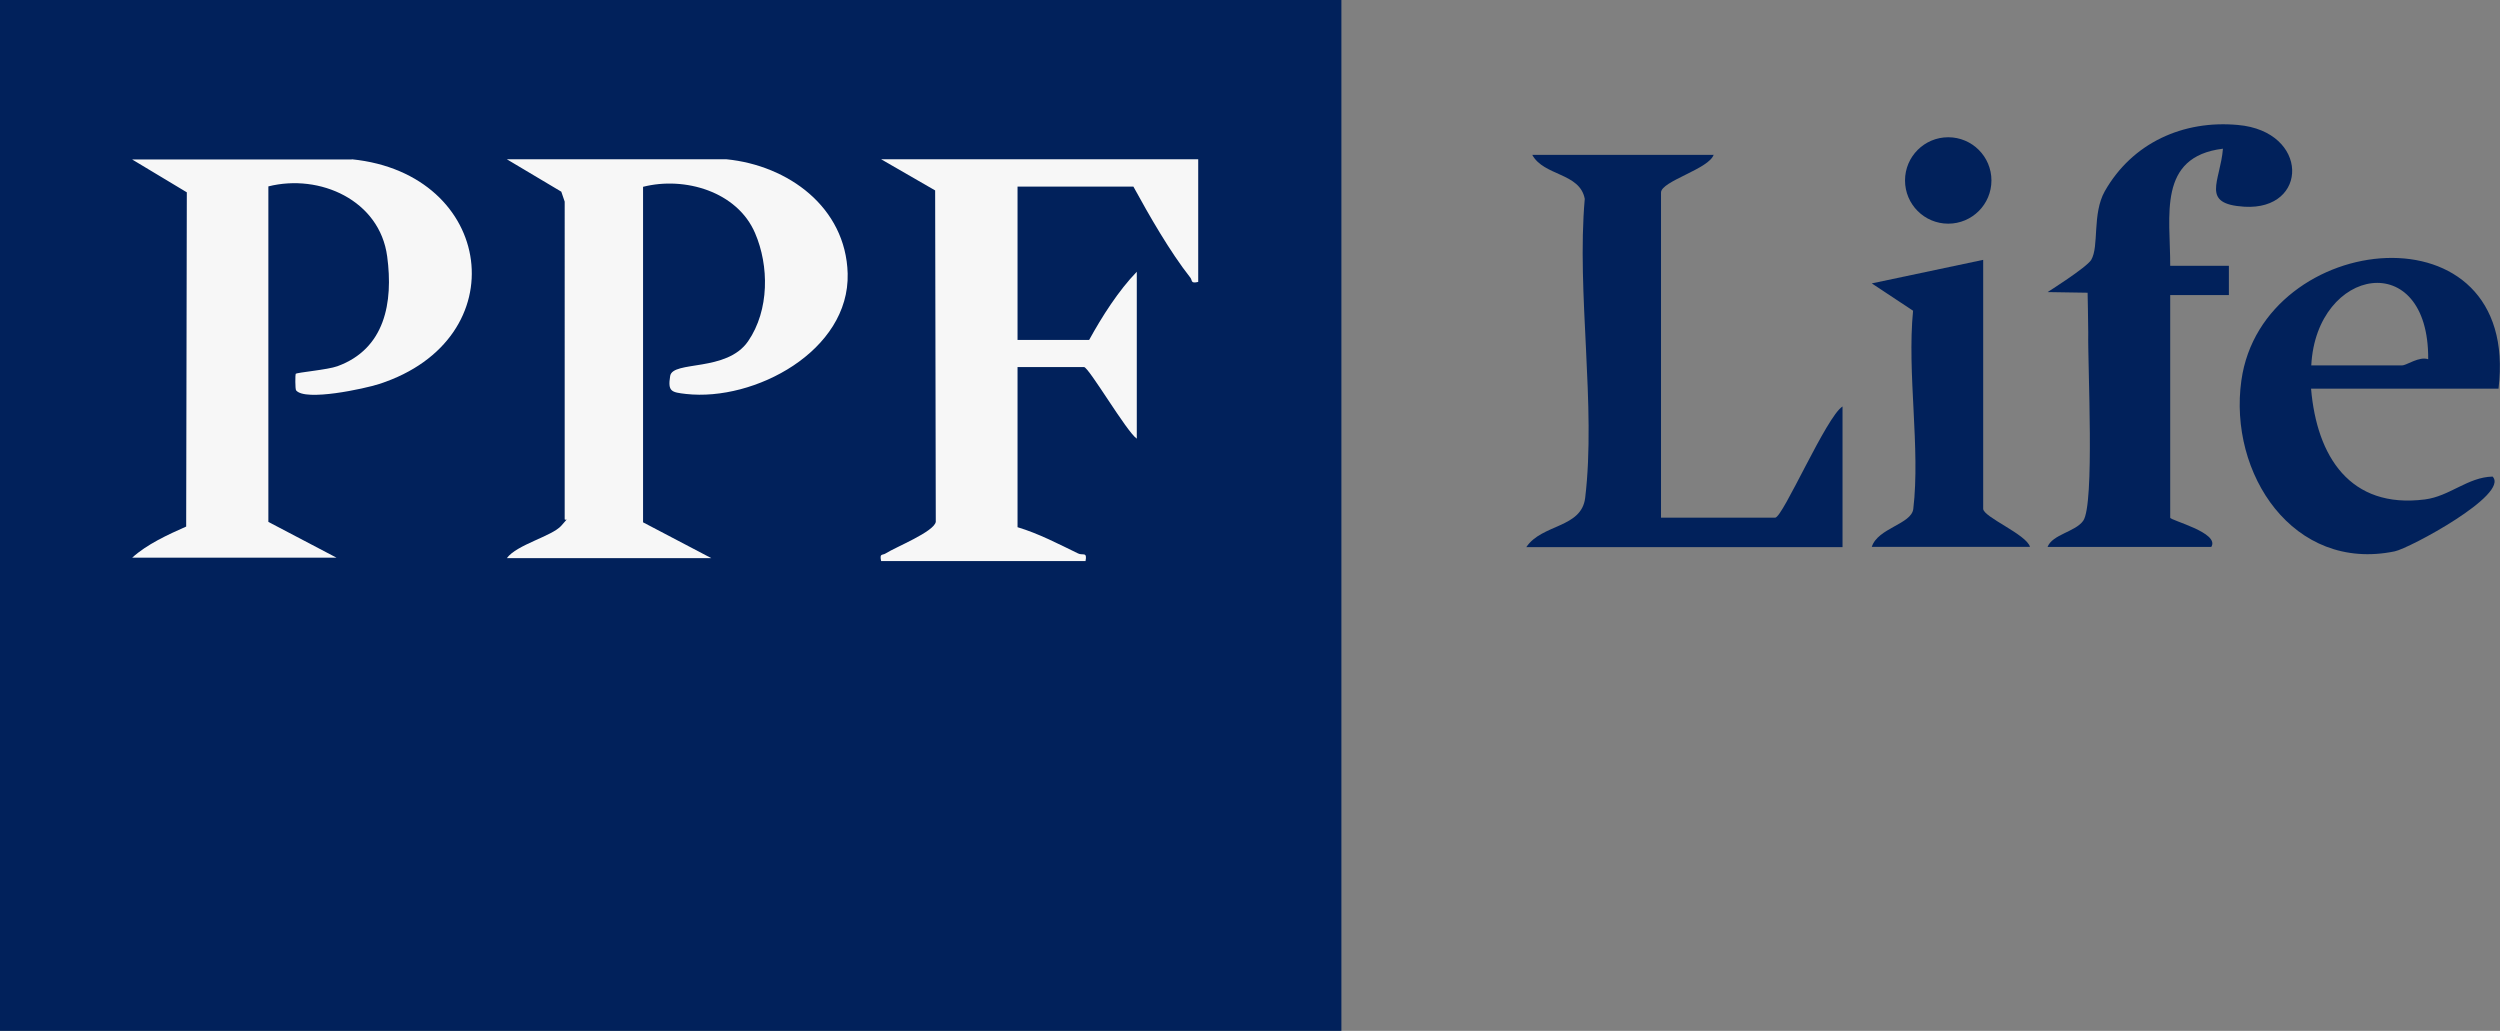 <?xml version="1.0" encoding="UTF-8"?>
<svg id="_Слой_1" xmlns="http://www.w3.org/2000/svg" version="1.1" xmlns:xlink="http://www.w3.org/1999/xlink" viewBox="0 0 1180.3 486.7">
  <rect x="0" y="0" width="1180.3" height="486.7" fill="#808080" stroke="none"/>
  <!-- Generator: Adobe Illustrator 29.3.1, SVG Export Plug-In . SVG Version: 2.1.0 Build 151)  -->
  <defs>
    <style>
      .st0 {
        fill: #01215b;
      }

      .st1 {
        fill: #f7f7f7;
      }
    </style>
  </defs>
  <rect class="st0" width="633.3" height="486.7"/>
  <g>
    <g>
      <path class="st1" d="M166.1,75.2c67.4,6.8,78.3,84.9,12.9,106.1-6.8,2.2-34.9,8.3-39.2,3-.5-.6-.4-7.6-.2-7.8.7-.7,15.1-1.9,19.7-3.6,22.5-8.2,26.4-30.1,23.5-51.8-3.5-26.6-31.9-39.2-56.1-33.1v158.4l32.2,16.9H62.4c6.9-6.3,16.9-10.9,25.5-14.7l.3-157.8-25.8-15.5h103.7Z"/>
      <path class="st1" d="M343,75.2c29.1,2.9,56.3,22.6,57.2,53.9,1,36.6-44,60.5-76.3,56.9-6.9-.8-8.7-1.1-7.5-8.5s26.7-1.7,36.8-16.4,9.9-35.7,3.3-51c-8.4-19.7-33.3-26.9-52.9-21.9v158.4l32.2,16.9h-96.5c4.7-6.4,21.3-10.3,25.7-15.3s1.6-1.8,1.6-3.2V95.2c0,0-1.6-4.7-1.6-4.7l-25.7-15.3h103.7Z"/>
      <path class="st1" d="M565.7,75.2v57.9c-3.7.9-2.7-.7-3.7-2-9.7-12.3-19.4-29.3-26.9-43h-54.7v72.4h33.8c6.1-11.1,13.8-23.2,22.5-32.2v78.8c-4.7-3.1-22.7-33.8-24.9-33.8h-31.4v75.6c10,3,19.3,7.9,28.6,12.4,2.2,1.1,4.4-1,3.5,3.6h-96.5c-.8-3.8.5-2.6,2.1-3.6,4.9-3.1,22.8-10.2,23.7-14.9l-.3-156.5-25.5-14.7h149.5Z"/>
    </g>
    <g>
      <path class="st0" d="M809.1,72.9c-1.9,6.8-24.9,12.6-24.9,18v153.5h53.9c3.6,0,24.2-47.8,31.8-52.5v66.4h-149.3c7.4-11,26.1-8.9,27.8-23.3,5.2-43.2-4.1-96.8-.2-141.1-2.3-12.4-19.3-10.7-24.8-20.8h85.7Z"/>
      <path class="st0" d="M966.7,258.2c2.3-5.9,13.1-7.1,16.8-12.3,5.5-7.6,2.1-73.3,2.4-88.8,0-4.4-.3-18.9-.3-18.9l-18.9-.3s18.4-11.6,20.6-15.2c3.8-6.4.4-21.7,6.4-32.4,13-22.9,37.1-33.7,62.9-31.3,33.7,3,33.5,40.4,3,38.6-20.9-1.3-11.4-11.7-10.1-27.4-31.1,3.8-24.8,31.8-24.9,55.3h27.7s0,13.8,0,13.8h-27.7s0,105.1,0,105.1c0,1.3,23.6,7.1,19.4,13.8h-77.4Z"/>
      <path class="st0" d="M1179.6,183.5h-88.5c2.7,32,18.4,56.8,53.7,52.3,11.8-1.5,20.2-10.5,32-10.8,8.2,8.4-39.3,33.9-46.2,35.3-47.9,9.9-78.6-36.7-72.4-80.7,10-71.3,132-84.1,121.4,3.9ZM1091.2,172.5h42.9c2.1,0,8.1-4.4,12.3-2.9.4-53.1-52.8-43.6-55.2,2.9Z"/>
      <path class="st0" d="M936.3,122.7v117.5c0,3.9,20.5,12.1,22.1,18h-74.7c2.8-8.9,18.7-10.7,19.6-17.9,3.4-28.7-3-64.1-.1-93.6l-19.5-12.9,52.5-11.1Z"/>
      <circle class="st0" cx="919.8" cy="85.2" r="20.4"/>
    </g>
  </g>
</svg>